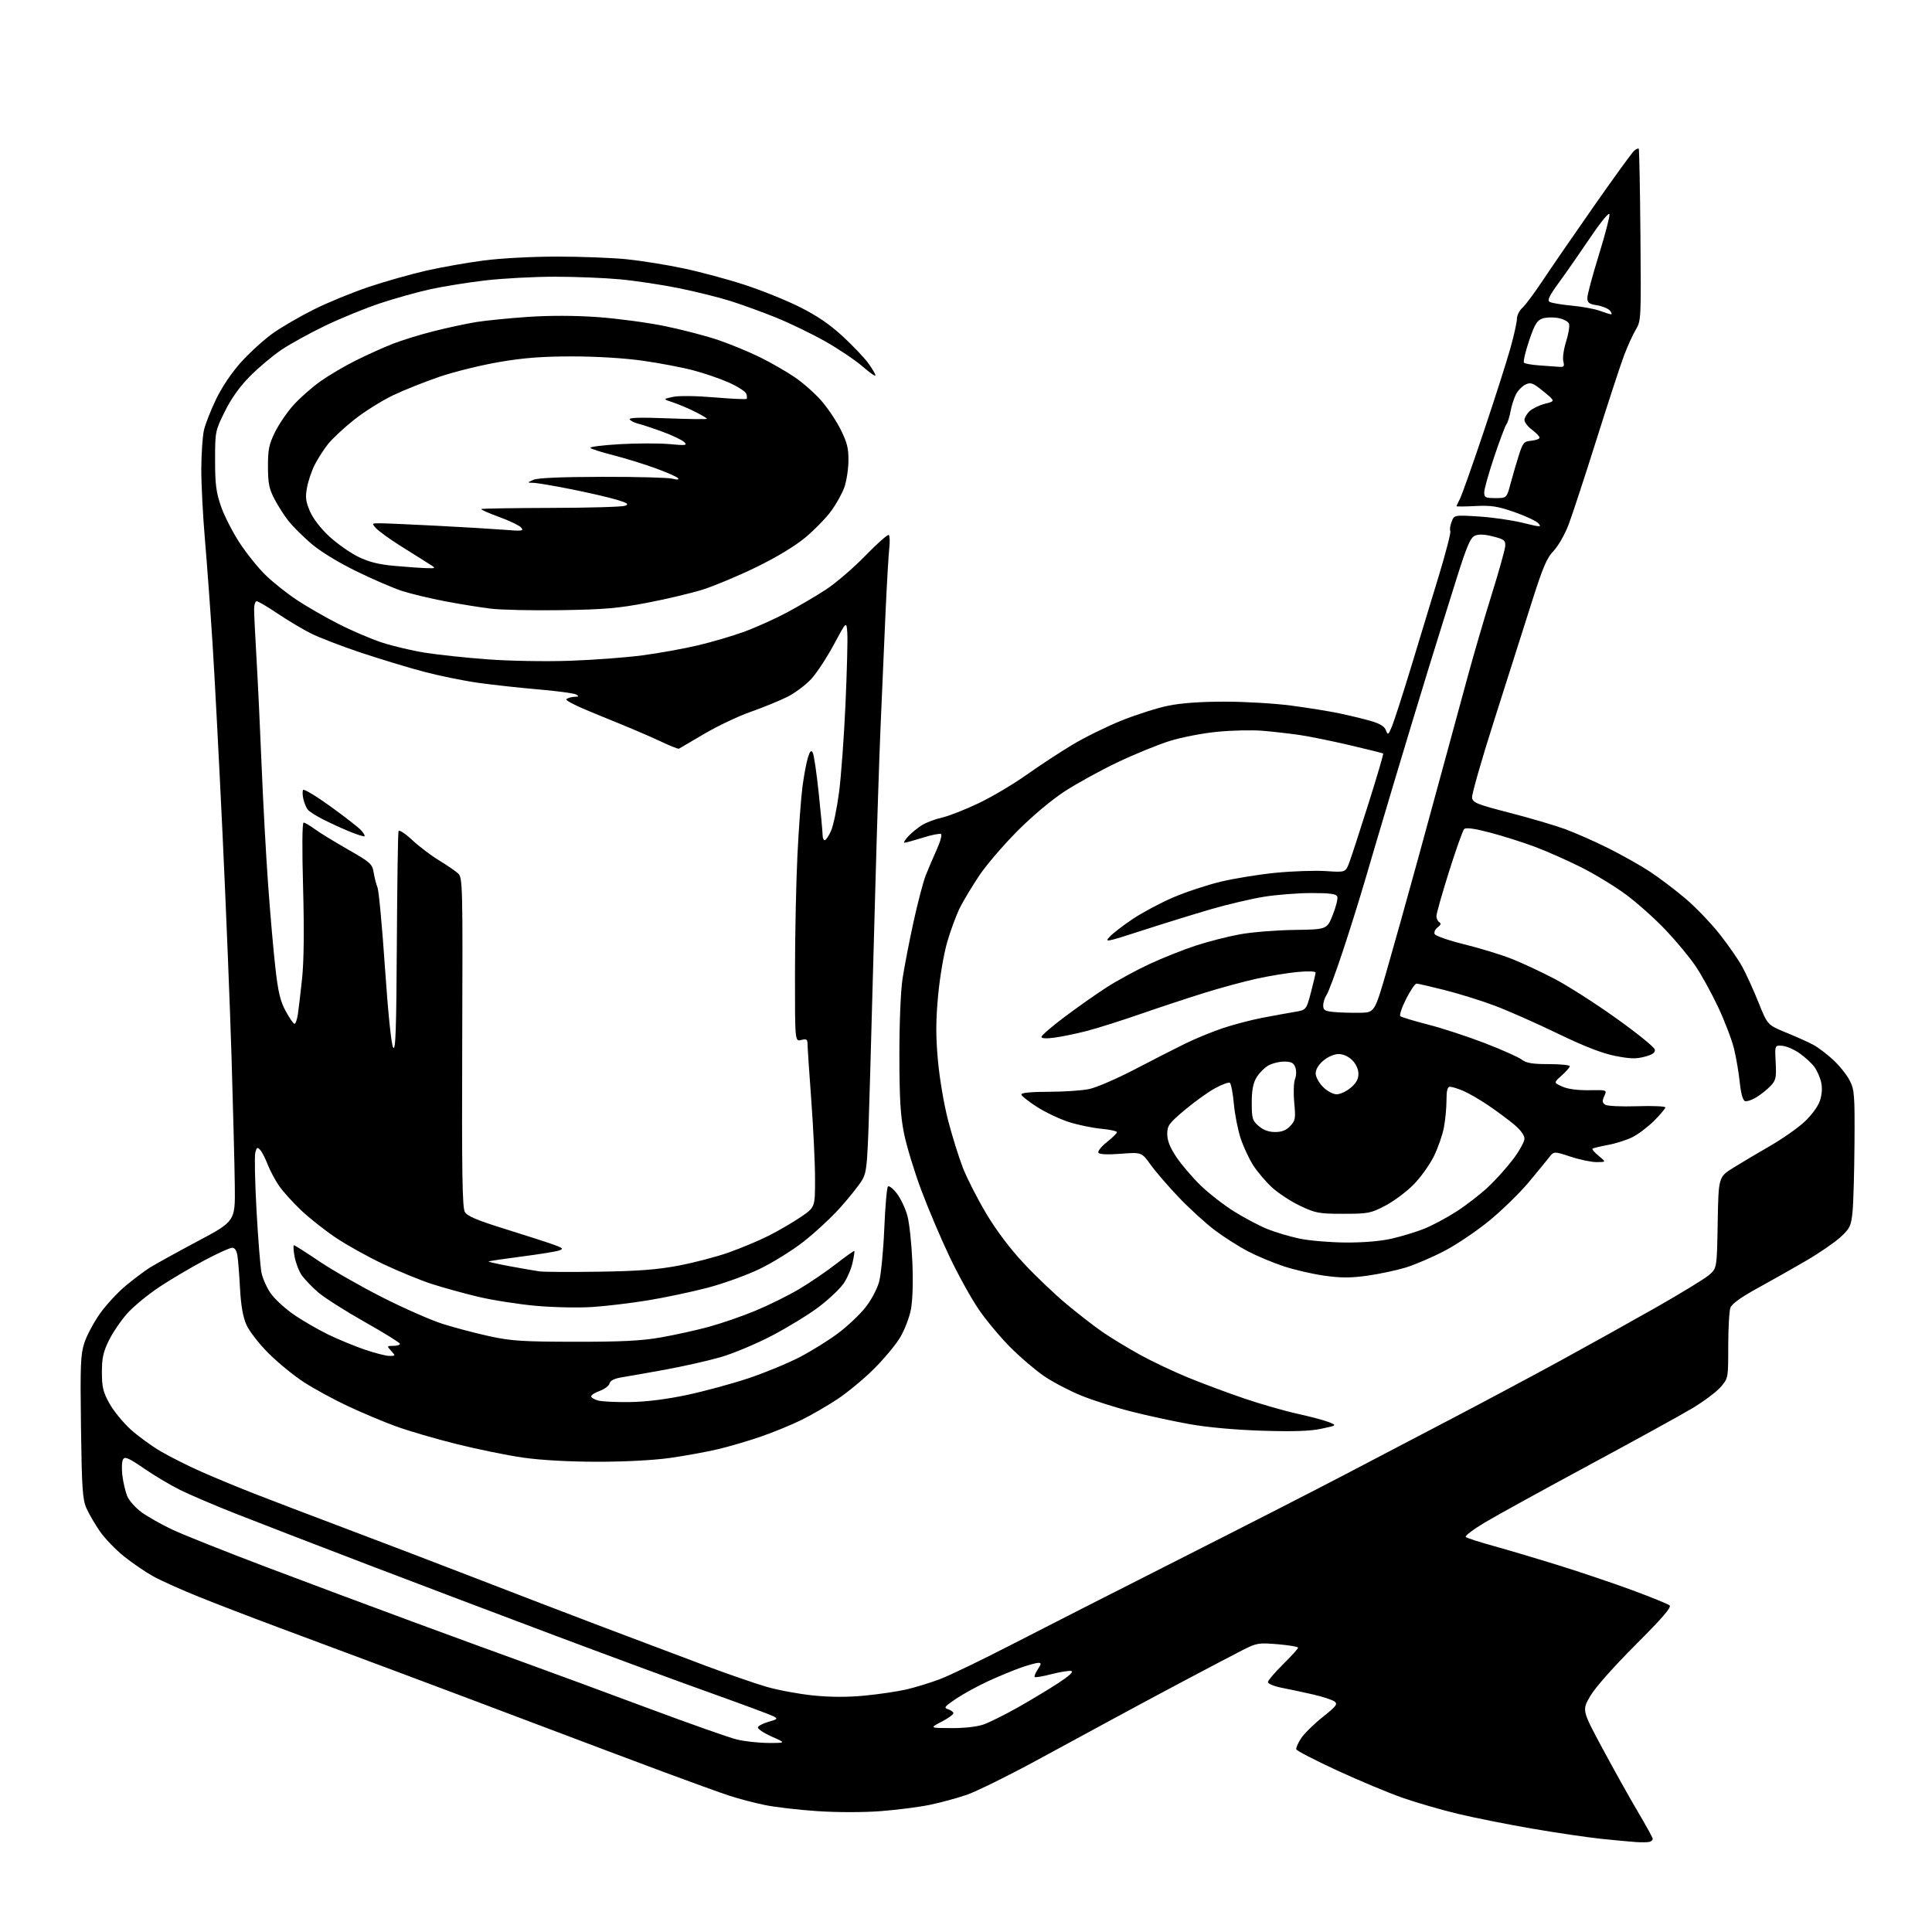 <?xml version="1.0" encoding="UTF-8" standalone="no"?>
<svg 
  version="1.1" 
  xmlns="http://www.w3.org/2000/svg" 
  xmlns:xlink="http://www.w3.org/1999/xlink" 
  xmlns:svg="http://www.w3.org/2000/svg"
  xmlns:rdf="http://www.w3.org/1999/02/22-rdf-syntax-ns#"
  xmlns:cc="http://creativecommons.org/ns#"
  xmlns:dc="http://purl.org/dc/elements/1.1/"
  viewBox="0 0 768 768"
  width="768"
  height="768"
>
<style>svg {background-color: white; }</style>"
<path stroke="none" fill="black" fill-rule="evenodd" d="M655.75,732.15C655.06,732.36 652.70,732.40 650.50,732.26C648.30,732.12 642.00,731.53 636.50,730.96C631.00,730.38 618.62,728.56 609.00,726.90C599.38,725.25 586.10,722.60 579.50,721.02C572.90,719.43 562.99,716.56 557.47,714.63C551.96,712.70 540.29,707.82 531.55,703.79C522.80,699.75 515.49,695.98 515.30,695.40C515.11,694.83 515.99,692.82 517.26,690.93C518.53,689.04 522.39,685.26 525.83,682.52C531.23,678.21 531.86,677.37 530.48,676.36C529.59,675.71 525.86,674.48 522.18,673.63C518.51,672.78 512.91,671.58 509.75,670.97C506.59,670.36 504.01,669.33 504.02,668.68C504.03,668.03 506.73,664.85 510.02,661.60C513.31,658.36 516.00,655.39 516.00,655.00C516.00,654.61 512.37,653.98 507.93,653.61C500.29,652.98 499.55,653.10 493.99,655.92C490.77,657.56 480.34,663.04 470.81,668.09C461.29,673.15 448.77,679.85 443.00,683.00C437.23,686.14 423.25,693.73 411.94,699.85C400.63,705.98 388.25,712.08 384.44,713.41C380.62,714.74 373.96,716.56 369.63,717.45C365.30,718.34 356.48,719.47 350.03,719.96C343.16,720.48 332.74,720.48 324.85,719.95C317.46,719.46 308.05,718.36 303.95,717.51C299.85,716.66 293.57,715.01 290.00,713.84C286.43,712.68 274.73,708.45 264.00,704.46C253.28,700.47 231.22,692.17 215.00,686.03C198.78,679.88 172.90,670.15 157.50,664.39C142.10,658.64 120.95,650.75 110.50,646.86C100.05,642.97 85.88,637.52 79.00,634.74C72.12,631.97 64.03,628.34 61.00,626.67C57.98,625.01 52.73,621.43 49.35,618.73C45.97,616.03 41.61,611.50 39.66,608.66C37.70,605.82 35.31,601.70 34.34,599.50C32.82,596.06 32.52,591.53 32.19,567.28C31.86,542.60 32.03,538.41 33.54,533.78C34.49,530.88 37.26,525.68 39.69,522.24C42.13,518.79 46.71,513.82 49.88,511.18C53.05,508.54 57.38,505.29 59.50,503.94C61.62,502.60 70.14,497.89 78.43,493.48C93.50,485.47 93.50,485.47 93.34,471.48C93.25,463.79 92.67,440.85 92.05,420.50C91.43,400.15 89.82,360.10 88.46,331.50C87.11,302.90 85.31,268.70 84.47,255.50C83.62,242.30 82.27,223.87 81.47,214.55C80.66,205.22 80.01,192.62 80.02,186.55C80.04,180.47 80.51,173.47 81.07,171.00C81.64,168.53 83.85,162.90 85.99,158.50C88.37,153.61 92.27,147.87 96.04,143.73C99.42,140.01 104.98,134.97 108.40,132.54C111.81,130.10 119.14,125.83 124.70,123.05C130.25,120.27 140.17,116.20 146.75,114.00C153.32,111.81 163.61,108.90 169.60,107.55C175.60,106.20 185.81,104.39 192.30,103.55C199.03,102.66 211.56,102.00 221.45,102.00C230.98,102.00 243.45,102.48 249.14,103.06C254.84,103.64 264.90,105.25 271.50,106.64C278.10,108.02 289.03,110.95 295.79,113.15C302.55,115.34 312.50,119.34 317.90,122.05C324.80,125.50 329.88,128.97 335.03,133.73C339.05,137.45 343.62,142.26 345.17,144.40C346.73,146.55 348.00,148.72 348.00,149.23C348.00,149.74 345.71,148.15 342.91,145.70C340.11,143.26 333.48,138.79 328.16,135.77C322.85,132.76 314.00,128.47 308.50,126.25C303.00,124.02 294.75,121.02 290.16,119.59C285.57,118.15 276.34,115.87 269.66,114.52C262.97,113.17 252.55,111.60 246.50,111.04C240.45,110.47 228.75,110.00 220.49,110.00C212.24,110.00 199.78,110.67 192.81,111.48C185.84,112.30 175.94,113.90 170.82,115.03C165.69,116.17 156.78,118.67 151.00,120.59C145.22,122.52 135.49,126.49 129.36,129.43C123.23,132.37 115.36,136.71 111.86,139.06C108.36,141.42 102.73,146.16 99.35,149.58C95.26,153.72 91.91,158.42 89.35,163.61C85.56,171.29 85.50,171.57 85.50,182.95C85.50,192.45 85.91,195.70 87.83,201.24C89.11,204.95 92.42,211.45 95.18,215.68C97.94,219.91 102.58,225.69 105.49,228.54C108.41,231.38 114.00,235.84 117.92,238.45C121.85,241.06 129.32,245.36 134.53,248.01C139.73,250.67 147.48,253.99 151.75,255.39C156.01,256.80 163.75,258.63 168.95,259.46C174.14,260.29 185.39,261.48 193.95,262.11C202.67,262.76 216.96,263.00 226.50,262.67C235.85,262.35 248.86,261.38 255.40,260.51C261.95,259.64 271.85,257.86 277.41,256.54C282.97,255.23 291.25,252.79 295.83,251.12C300.40,249.45 307.99,246.04 312.70,243.54C317.40,241.03 324.46,236.89 328.38,234.32C332.29,231.76 339.36,225.68 344.07,220.82C348.79,215.96 352.95,212.29 353.33,212.67C353.71,213.05 353.79,215.41 353.50,217.93C353.21,220.44 352.53,232.18 351.99,244.00C351.45,255.82 350.57,276.07 350.03,289.00C349.49,301.93 348.59,329.38 348.04,350.00C347.48,370.62 346.53,405.05 345.92,426.50C344.87,463.60 344.71,465.68 342.66,469.16C341.47,471.17 337.57,476.07 334.00,480.05C330.43,484.02 323.85,490.13 319.38,493.61C314.92,497.10 307.05,501.99 301.88,504.47C296.72,506.95 287.32,510.33 281.00,511.97C274.68,513.61 264.10,515.84 257.50,516.92C250.90,518.00 241.00,519.19 235.50,519.55C229.93,519.92 219.91,519.71 212.87,519.07C205.92,518.44 195.57,516.81 189.87,515.44C184.16,514.07 175.90,511.78 171.50,510.35C167.10,508.92 158.53,505.40 152.45,502.54C146.37,499.67 137.82,494.92 133.45,491.98C129.08,489.04 122.86,484.12 119.63,481.06C116.41,478.00 112.49,473.65 110.93,471.39C109.37,469.13 107.33,465.30 106.40,462.89C105.47,460.47 104.13,457.87 103.41,457.09C102.32,455.91 102.02,456.08 101.48,458.22C101.13,459.61 101.35,469.91 101.97,481.12C102.59,492.33 103.47,503.45 103.93,505.83C104.39,508.21 106.11,512.04 107.76,514.33C109.41,516.62 113.63,520.44 117.13,522.81C120.63,525.19 126.73,528.69 130.68,530.60C134.63,532.51 141.12,535.18 145.10,536.53C149.09,537.89 153.47,539.00 154.83,539.00C157.25,539.00 157.26,538.95 155.50,537.00C153.73,535.05 153.75,535.00 156.35,535.00C157.81,535.00 159.00,534.64 159.00,534.20C159.00,533.77 152.66,529.83 144.90,525.45C137.15,521.08 128.83,515.78 126.42,513.68C124.01,511.58 121.12,508.58 120.00,507.01C118.88,505.43 117.58,502.09 117.11,499.57C116.64,497.06 116.52,495.00 116.85,495.00C117.17,495.00 121.73,497.90 126.98,501.44C132.24,504.98 143.50,511.41 152.02,515.73C160.53,520.05 171.32,524.80 176.00,526.28C180.68,527.76 189.00,529.96 194.50,531.16C203.18,533.05 207.66,533.34 228.50,533.37C246.86,533.40 254.85,533.00 262.50,531.68C268.00,530.72 276.61,528.83 281.63,527.47C286.65,526.11 295.05,523.22 300.30,521.03C305.54,518.85 313.30,515.02 317.54,512.51C321.78,510.00 328.42,505.49 332.29,502.48C336.17,499.47 339.46,497.13 339.61,497.28C339.76,497.43 339.44,499.57 338.89,502.03C338.35,504.49 336.74,508.19 335.32,510.25C333.90,512.31 329.53,516.44 325.62,519.42C321.70,522.41 313.32,527.56 307.00,530.87C300.68,534.18 291.45,538.05 286.50,539.48C281.55,540.91 271.65,543.14 264.50,544.45C257.35,545.75 249.53,547.13 247.13,547.51C244.23,547.98 242.60,548.80 242.31,549.93C242.06,550.88 240.32,552.21 238.43,552.89C236.54,553.57 235.00,554.54 235.00,555.05C235.00,555.55 236.24,556.31 237.75,556.73C239.26,557.15 245.00,557.43 250.50,557.34C256.97,557.24 264.92,556.24 273.00,554.53C279.88,553.07 290.82,550.11 297.32,547.95C303.82,545.79 313.05,541.99 317.82,539.52C322.59,537.04 329.51,532.74 333.20,529.96C336.88,527.19 341.72,522.62 343.96,519.81C346.25,516.94 348.65,512.47 349.44,509.60C350.21,506.79 351.14,497.30 351.51,488.50C351.87,479.70 352.53,472.12 352.97,471.67C353.41,471.21 355.02,472.47 356.55,474.47C358.07,476.47 359.95,480.45 360.71,483.31C361.48,486.16 362.36,494.35 362.67,501.50C363.02,509.42 362.80,516.83 362.11,520.46C361.50,523.74 359.54,528.82 357.76,531.75C355.98,534.68 351.30,540.29 347.34,544.22C343.39,548.16 336.86,553.55 332.83,556.22C328.80,558.88 322.35,562.61 318.50,564.50C314.65,566.39 307.49,569.33 302.58,571.03C297.68,572.73 289.98,574.99 285.47,576.06C280.96,577.13 272.37,578.70 266.38,579.55C259.76,580.48 248.40,581.08 237.34,581.07C225.94,581.05 214.96,580.44 207.84,579.41C201.60,578.52 189.70,576.08 181.40,574.01C173.09,571.94 162.29,568.78 157.40,566.99C152.50,565.21 143.94,561.61 138.37,559.00C132.80,556.39 124.93,552.11 120.88,549.49C116.84,546.88 110.48,541.68 106.75,537.95C103.00,534.21 99.06,529.14 97.96,526.64C96.59,523.55 95.78,518.98 95.42,512.30C95.13,506.91 94.67,501.04 94.40,499.25C94.08,497.12 93.35,496.00 92.29,496.00C91.40,496.00 86.35,498.29 81.08,501.10C75.81,503.90 67.83,508.63 63.34,511.60C58.85,514.58 53.13,519.28 50.63,522.06C48.14,524.84 44.83,529.68 43.30,532.81C41.04,537.40 40.50,539.85 40.51,545.50C40.51,551.37 40.99,553.36 43.46,557.84C45.09,560.78 48.84,565.39 51.80,568.10C54.76,570.80 60.21,574.79 63.92,576.95C67.63,579.12 74.90,582.77 80.08,585.06C85.26,587.35 94.67,591.25 101.00,593.72C107.33,596.20 124.20,602.64 138.50,608.03C152.80,613.42 175.75,622.19 189.50,627.52C203.25,632.85 225.75,641.48 239.50,646.70C253.25,651.91 271.70,658.87 280.50,662.16C289.30,665.45 300.21,669.22 304.74,670.54C309.27,671.85 317.60,673.40 323.24,673.97C330.12,674.67 336.87,674.69 343.74,674.03C349.37,673.49 356.83,672.39 360.33,671.58C363.82,670.77 369.79,668.93 373.59,667.51C377.39,666.08 390.18,659.92 402.00,653.82C413.82,647.72 443.98,632.38 469.00,619.72C494.02,607.07 523.40,592.05 534.27,586.35C545.15,580.65 564.50,570.53 577.27,563.84C590.05,557.16 609.50,546.78 620.50,540.77C631.50,534.76 648.47,525.31 658.22,519.77C667.96,514.23 677.41,508.47 679.22,506.96C682.50,504.22 682.50,504.22 682.81,486.05C683.13,467.87 683.13,467.87 689.06,464.18C692.32,462.16 698.89,458.25 703.67,455.50C708.45,452.75 714.56,448.48 717.24,446.00C720.09,443.36 722.65,439.89 723.42,437.62C724.27,435.10 724.45,432.50 723.93,430.20C723.49,428.25 722.27,425.49 721.22,424.08C720.17,422.66 717.54,420.25 715.38,418.72C713.22,417.19 710.11,415.84 708.48,415.72C705.50,415.50 705.50,415.50 705.86,422.32C706.17,428.37 705.95,429.42 703.87,431.63C702.59,433.00 700.05,435.04 698.24,436.16C696.43,437.28 694.35,437.97 693.62,437.69C692.80,437.37 692.03,434.55 691.59,430.34C691.21,426.58 690.19,420.57 689.33,417.00C688.47,413.43 685.62,405.94 683.00,400.37C680.38,394.80 676.31,387.41 673.96,383.95C671.61,380.49 666.27,374.06 662.10,369.67C657.92,365.27 650.91,359.00 646.52,355.73C642.13,352.46 634.03,347.52 628.52,344.75C623.01,341.99 614.63,338.28 609.89,336.52C605.16,334.76 597.18,332.24 592.17,330.93C585.95,329.31 582.72,328.88 582.02,329.58C581.46,330.14 578.75,337.76 576.00,346.50C573.25,355.25 571.00,363.18 571.00,364.14C571.00,365.10 571.52,366.20 572.15,366.59C572.95,367.09 572.76,367.70 571.53,368.60C570.55,369.32 569.98,370.51 570.27,371.25C570.56,372.01 575.73,373.82 582.09,375.39C588.30,376.92 596.79,379.52 600.94,381.16C605.10,382.81 612.77,386.39 618.00,389.13C623.23,391.86 634.25,398.91 642.49,404.80C650.74,410.68 657.63,416.26 657.81,417.19C658.04,418.45 657.00,419.19 653.81,420.05C650.37,420.98 647.99,420.91 642.00,419.73C636.82,418.70 629.70,415.92 619.00,410.75C610.48,406.63 599.23,401.66 594.00,399.71C588.77,397.75 579.92,395.00 574.32,393.58C568.72,392.16 563.66,391.00 563.08,391.00C562.50,391.00 560.64,393.76 558.94,397.12C557.24,400.49 556.22,403.57 556.67,403.96C557.13,404.35 562.06,405.84 567.63,407.27C573.20,408.69 583.32,412.00 590.13,414.62C596.93,417.24 603.57,420.20 604.88,421.19C606.74,422.60 609.11,423.00 615.63,423.00C620.24,423.00 624.00,423.38 624.00,423.83C624.00,424.29 622.56,425.96 620.79,427.53C617.58,430.39 617.58,430.39 621.04,431.94C623.23,432.92 627.13,433.44 631.67,433.37C638.84,433.26 638.84,433.26 637.73,435.70C636.85,437.63 636.91,438.35 638.06,439.12C638.87,439.68 644.38,439.95 650.75,439.74C656.94,439.54 662.00,439.75 662.00,440.21C662.00,440.67 660.02,443.03 657.60,445.46C655.17,447.88 651.33,450.81 649.05,451.97C646.78,453.13 642.35,454.56 639.21,455.13C636.07,455.71 633.29,456.39 633.04,456.64C632.79,456.89 633.91,458.18 635.54,459.51C638.50,461.93 638.50,461.93 634.77,461.96C632.72,461.98 628.04,461.02 624.38,459.81C617.72,457.63 617.72,457.63 615.81,460.06C614.76,461.40 611.11,465.85 607.70,469.95C604.29,474.04 597.39,480.80 592.37,484.96C587.34,489.12 579.24,494.61 574.37,497.17C569.49,499.72 562.48,502.74 558.78,503.87C555.08,504.99 548.22,506.45 543.53,507.11C536.93,508.03 533.07,508.03 526.50,507.11C521.83,506.46 514.52,504.77 510.25,503.35C505.99,501.94 499.57,499.25 496.00,497.38C492.43,495.51 486.55,491.77 482.95,489.06C479.35,486.35 472.94,480.52 468.72,476.11C464.50,471.69 459.42,465.81 457.43,463.04C453.81,458.00 453.81,458.00 445.55,458.64C440.19,459.05 437.06,458.90 436.64,458.22C436.28,457.65 437.79,455.75 440.00,454.00C442.20,452.26 444.00,450.48 444.00,450.06C444.00,449.64 441.19,449.02 437.75,448.70C434.31,448.37 428.57,447.19 425.00,446.06C421.43,444.94 415.69,442.23 412.25,440.04C408.81,437.84 406.00,435.59 406.00,435.03C406.00,434.39 410.14,434.00 416.95,434.00C422.97,434.00 430.22,433.50 433.06,432.89C435.90,432.28 443.91,428.82 450.86,425.20C457.81,421.58 466.88,416.95 471.00,414.92C475.12,412.89 481.95,410.09 486.16,408.68C490.38,407.28 497.35,405.45 501.66,404.62C505.97,403.78 511.70,402.74 514.38,402.30C519.27,401.50 519.27,401.50 521.11,394.50C522.12,390.65 522.96,387.10 522.97,386.61C522.99,386.10 519.89,386.00 515.88,386.37C511.96,386.74 504.70,387.92 499.76,389.00C494.81,390.08 485.53,392.58 479.13,394.57C472.73,396.55 461.20,400.36 453.50,403.03C445.80,405.71 436.12,408.76 432.00,409.83C427.88,410.89 422.14,412.08 419.25,412.47C415.87,412.93 414.00,412.82 414.00,412.16C414.00,411.60 418.16,408.02 423.25,404.20C428.34,400.38 435.81,395.12 439.86,392.51C443.91,389.90 451.52,385.75 456.77,383.30C462.02,380.85 470.36,377.52 475.32,375.90C480.27,374.28 488.19,372.25 492.91,371.40C497.63,370.54 507.35,369.76 514.50,369.66C527.50,369.47 527.50,369.47 529.82,363.63C531.09,360.42 531.89,357.16 531.60,356.40C531.19,355.33 528.73,355.00 521.28,355.00C515.90,355.01 507.42,355.67 502.42,356.48C497.43,357.29 487.95,359.52 481.36,361.43C474.77,363.35 462.50,367.15 454.10,369.87C439.62,374.56 438.94,374.69 441.16,372.33C442.45,370.95 446.61,367.76 450.40,365.23C454.20,362.71 461.34,358.90 466.27,356.78C471.20,354.65 479.70,351.83 485.15,350.51C490.60,349.19 500.56,347.58 507.28,346.93C514.00,346.28 522.97,345.99 527.20,346.28C534.91,346.80 534.91,346.80 536.44,342.65C537.29,340.37 540.72,329.80 544.07,319.17C547.43,308.54 550.02,299.70 549.84,299.54C549.65,299.38 543.65,297.88 536.50,296.21C529.35,294.54 520.35,292.71 516.50,292.15C512.65,291.60 506.12,290.85 502.00,290.50C497.88,290.15 489.75,290.32 483.94,290.89C478.13,291.45 469.58,293.10 464.94,294.56C460.30,296.01 451.00,299.81 444.28,303.01C437.56,306.21 428.11,311.40 423.28,314.54C418.06,317.93 410.41,324.35 404.41,330.37C398.86,335.94 392.06,343.88 389.30,348.00C386.54,352.12 383.10,357.84 381.65,360.69C380.21,363.55 377.91,369.72 376.55,374.42C375.14,379.29 373.57,388.54 372.89,395.98C371.98,405.96 371.97,411.98 372.86,421.76C373.52,428.96 375.30,439.35 376.95,445.63C378.55,451.74 381.17,460.12 382.77,464.24C384.38,468.37 388.53,476.51 392.00,482.34C395.97,489.02 401.49,496.34 406.91,502.15C411.63,507.22 419.42,514.63 424.21,518.62C429.01,522.61 435.54,527.65 438.73,529.81C441.92,531.98 448.35,535.87 453.01,538.46C457.68,541.04 466.23,545.10 472.00,547.48C477.77,549.86 487.95,553.66 494.60,555.92C501.26,558.18 510.85,560.93 515.91,562.03C520.98,563.14 526.55,564.63 528.29,565.34C531.46,566.63 531.46,566.63 525.23,567.95C520.77,568.90 514.09,569.12 501.75,568.73C491.14,568.40 480.07,567.40 473.00,566.14C466.68,565.02 456.26,562.77 449.85,561.14C443.44,559.52 434.41,556.64 429.79,554.76C425.16,552.87 418.56,549.42 415.12,547.08C411.68,544.75 405.64,539.59 401.68,535.63C397.73,531.67 392.10,524.94 389.17,520.68C386.23,516.42 380.99,506.98 377.53,499.71C374.06,492.45 368.96,480.43 366.18,473.00C363.41,465.57 360.34,455.45 359.35,450.50C357.94,443.50 357.54,436.62 357.52,419.50C357.51,406.56 358.03,394.00 358.78,389.00C359.49,384.32 361.45,374.20 363.13,366.50C364.82,358.80 367.00,350.48 367.98,348.00C368.95,345.52 370.92,340.93 372.34,337.79C373.77,334.65 374.54,331.84 374.06,331.54C373.58,331.24 370.33,331.89 366.84,332.99C363.35,334.08 360.08,334.98 359.58,334.99C359.07,334.99 359.73,333.85 361.06,332.44C362.38,331.03 364.84,329.03 366.52,327.99C368.19,326.95 371.74,325.62 374.41,325.02C377.07,324.42 383.58,321.88 388.87,319.36C394.17,316.85 402.77,311.76 408.00,308.05C413.23,304.35 421.48,298.93 426.34,296.02C431.20,293.10 439.97,288.79 445.84,286.42C451.70,284.06 460.07,281.40 464.43,280.52C469.58,279.47 477.46,278.91 486.93,278.92C494.94,278.92 506.79,279.63 513.26,280.48C519.72,281.33 528.27,282.71 532.26,283.54C536.24,284.36 541.88,285.73 544.80,286.56C548.53,287.63 550.34,288.74 550.92,290.29C551.69,292.35 551.85,292.25 553.32,288.76C554.18,286.71 557.66,275.91 561.05,264.76C564.44,253.62 569.43,237.17 572.15,228.22C574.86,219.26 576.83,211.53 576.53,211.05C576.23,210.56 576.45,208.94 577.02,207.44C578.06,204.71 578.06,204.71 587.78,205.31C593.13,205.64 601.01,206.77 605.29,207.82C612.40,209.58 612.94,209.60 611.54,208.05C610.70,207.11 606.41,205.10 602.01,203.56C595.34,201.24 592.77,200.84 586.51,201.16C582.38,201.37 579.00,201.40 579.00,201.22C579.00,201.04 579.62,199.69 580.39,198.20C581.15,196.72 585.40,184.70 589.83,171.50C594.26,158.30 599.04,143.36 600.44,138.30C601.85,133.25 603.00,128.03 603.00,126.71C603.00,125.39 603.96,123.45 605.14,122.40C606.31,121.36 609.94,116.50 613.19,111.60C616.44,106.71 625.64,93.34 633.64,81.90C641.64,70.46 648.82,60.56 649.61,59.91C650.40,59.25 651.22,58.89 651.43,59.11C651.63,59.32 651.94,74.80 652.10,93.50C652.39,126.69 652.35,127.58 650.27,131.00C649.10,132.93 646.96,137.65 645.51,141.50C644.07,145.35 639.13,160.43 634.55,175.00C629.96,189.57 625.01,204.65 623.56,208.50C622.09,212.38 619.42,217.06 617.57,219.00C614.80,221.90 613.25,225.60 608.54,240.50C605.42,250.40 598.81,271.18 593.85,286.69C588.90,302.19 584.99,315.88 585.17,317.10C585.46,319.08 587.13,319.75 600.00,323.07C607.98,325.12 617.88,328.03 622.00,329.53C626.12,331.03 633.97,334.49 639.44,337.23C644.91,339.97 652.34,344.16 655.94,346.54C659.55,348.92 665.81,353.66 669.86,357.07C673.90,360.49 680.04,366.85 683.49,371.21C686.94,375.57 691.03,381.47 692.59,384.32C694.15,387.17 697.04,393.53 699.02,398.46C702.61,407.43 702.61,407.43 710.05,410.48C714.15,412.16 719.01,414.35 720.86,415.35C722.71,416.35 726.24,419.02 728.70,421.29C731.16,423.56 734.10,427.23 735.25,429.46C737.17,433.20 737.32,435.05 737.19,454.50C737.11,466.05 736.76,478.30 736.41,481.73C735.83,487.40 735.40,488.30 731.62,491.78C729.34,493.88 723.20,498.10 717.99,501.14C712.77,504.18 704.06,509.11 698.63,512.08C692.17,515.62 688.46,518.28 687.88,519.80C687.40,521.08 687.00,527.94 687.00,535.03C687.00,547.93 687.00,547.93 683.90,551.46C682.20,553.39 677.14,557.17 672.65,559.85C668.17,562.53 649.65,572.72 631.50,582.50C613.35,592.28 594.75,602.52 590.17,605.26C585.58,608.00 582.21,610.57 582.67,610.98C583.13,611.39 588.00,612.97 593.50,614.49C599.00,616.01 610.70,619.48 619.50,622.22C628.30,624.95 641.58,629.44 649.00,632.18C656.42,634.93 663.03,637.62 663.69,638.16C664.55,638.87 660.80,643.21 650.19,653.82C641.49,662.52 634.14,670.81 632.17,674.18C628.85,679.85 628.85,679.85 637.09,695.18C641.62,703.60 647.95,714.93 651.16,720.34C654.37,725.76 657.00,730.55 657.00,730.99C657.00,731.43 656.44,731.95 655.75,732.15zM305.50,692.85C312.50,692.87 312.50,692.87 306.71,690.29C303.53,688.87 301.09,687.22 301.29,686.62C301.50,686.01 303.42,685.03 305.57,684.42C309.10,683.43 309.29,683.22 307.49,682.26C306.39,681.68 295.38,677.58 283.00,673.16C270.62,668.75 242.95,658.54 221.50,650.49C200.05,642.44 166.07,629.57 146.00,621.90C125.92,614.22 102.53,605.19 94.00,601.83C85.47,598.47 75.35,594.15 71.50,592.23C67.65,590.31 61.20,586.47 57.17,583.69C51.25,579.61 49.67,578.91 48.94,580.07C48.44,580.86 48.31,583.75 48.64,586.50C48.98,589.25 49.84,592.93 50.55,594.69C51.26,596.44 53.79,599.31 56.17,601.07C58.55,602.83 64.10,605.97 68.50,608.05C72.90,610.12 89.78,616.84 106.00,622.98C122.22,629.12 148.32,638.87 164.00,644.65C179.68,650.43 200.38,658.00 210.00,661.47C219.62,664.95 240.97,672.82 257.43,678.96C273.89,685.10 289.87,690.74 292.93,691.48C295.99,692.22 301.65,692.84 305.50,692.85zM378.12,686.95C383.32,686.98 388.42,686.41 390.97,685.51C393.29,684.69 399.30,681.71 404.34,678.88C409.38,676.05 416.65,671.68 420.50,669.17C425.05,666.20 426.92,664.48 425.85,664.25C424.95,664.05 421.41,664.62 417.99,665.50C414.57,666.39 411.57,666.90 411.31,666.64C411.05,666.38 411.60,665.01 412.54,663.59C413.95,661.43 413.99,661.00 412.77,661.00C411.97,661.00 408.88,661.85 405.91,662.88C402.93,663.92 397.08,666.34 392.89,668.26C388.70,670.19 382.92,673.34 380.05,675.28C375.43,678.39 375.06,678.88 376.91,679.47C378.06,679.84 379.00,680.55 379.00,681.05C379.00,681.55 376.86,683.07 374.25,684.43C369.50,686.91 369.50,686.91 378.12,686.95zM238.00,505.52C253.65,505.29 261.14,504.72 269.66,503.12C275.79,501.96 284.79,499.61 289.66,497.89C294.52,496.17 301.65,493.19 305.50,491.25C309.35,489.31 315.09,485.97 318.25,483.83C324.00,479.93 324.00,479.93 323.99,468.71C323.99,462.55 323.32,448.50 322.51,437.50C321.69,426.50 321.02,416.44 321.01,415.14C321.00,413.13 320.64,412.87 318.50,413.41C316.00,414.04 316.00,414.04 316.02,386.77C316.03,371.77 316.46,350.73 316.99,340.00C317.51,329.27 318.43,316.90 319.02,312.50C319.61,308.10 320.58,302.97 321.17,301.10C322.00,298.51 322.45,298.06 323.09,299.20C323.55,300.02 324.62,307.28 325.46,315.32C326.31,323.36 327.00,330.86 327.00,331.97C327.00,333.09 327.38,334.00 327.85,334.00C328.31,334.00 329.45,332.31 330.36,330.25C331.28,328.19 332.70,321.32 333.53,315.00C334.36,308.68 335.51,292.93 336.09,280.00C336.67,267.07 337.00,254.33 336.82,251.67C336.50,246.84 336.50,246.84 331.50,256.17C328.75,261.30 324.72,267.45 322.54,269.84C320.36,272.23 316.08,275.44 313.04,276.98C309.99,278.51 303.45,281.19 298.50,282.93C293.55,284.67 285.23,288.61 280.00,291.69C274.77,294.77 270.23,297.44 269.90,297.61C269.57,297.79 266.17,296.43 262.34,294.59C258.51,292.76 248.29,288.42 239.64,284.96C229.43,280.87 224.37,278.38 225.21,277.85C225.92,277.40 227.40,277.01 228.50,276.98C230.12,276.95 230.22,276.78 229.00,276.07C228.18,275.59 221.43,274.68 214.00,274.05C206.57,273.42 195.78,272.23 190.00,271.42C184.22,270.60 174.49,268.61 168.37,266.99C162.26,265.37 151.01,261.95 143.37,259.41C135.74,256.86 126.80,253.41 123.50,251.75C120.20,250.08 114.26,246.53 110.30,243.86C106.33,241.19 102.62,239.00 102.05,239.00C101.47,239.00 101.00,240.46 101.01,242.25C101.01,244.04 101.45,252.93 101.98,262.00C102.51,271.07 103.42,290.20 104.00,304.50C104.58,318.80 105.74,339.95 106.57,351.50C107.40,363.05 108.70,378.00 109.47,384.73C110.57,394.45 111.41,397.99 113.59,401.98C115.09,404.74 116.66,407.00 117.07,407.00C117.49,407.00 118.08,405.31 118.40,403.25C118.71,401.19 119.47,394.77 120.08,389.00C120.81,382.11 120.94,369.65 120.48,352.75C120.04,337.15 120.13,327.00 120.69,327.00C121.20,327.00 123.15,328.14 125.03,329.52C126.91,330.91 132.84,334.55 138.20,337.61C147.27,342.79 147.98,343.43 148.54,346.84C148.86,348.85 149.55,351.54 150.07,352.81C150.59,354.08 151.92,368.42 153.03,384.67C154.25,402.54 155.53,415.06 156.27,416.36C157.26,418.08 157.55,409.99 157.75,375.00C157.89,351.07 158.19,330.99 158.42,330.37C158.65,329.76 161.07,331.33 163.79,333.87C166.52,336.42 171.34,340.07 174.51,342.00C177.68,343.93 181.11,346.28 182.13,347.24C183.90,348.90 183.97,351.86 183.74,414.24C183.55,465.61 183.77,479.97 184.77,481.73C185.75,483.44 189.44,485.01 200.77,488.54C208.87,491.06 217.50,493.84 219.94,494.72C223.76,496.09 224.10,496.42 222.33,497.07C221.20,497.49 214.48,498.58 207.39,499.49C200.31,500.41 194.38,501.29 194.22,501.45C194.06,501.61 197.88,502.47 202.71,503.36C207.55,504.25 212.85,505.17 214.50,505.40C216.15,505.63 226.72,505.69 238.00,505.52zM534.80,493.92C541.82,493.97 548.75,493.40 553.09,492.41C556.93,491.54 562.71,489.79 565.93,488.53C569.16,487.26 575.05,484.13 579.02,481.56C582.99,478.99 588.70,474.56 591.71,471.72C594.71,468.88 599.16,463.91 601.58,460.68C604.01,457.45 606.00,453.82 606.00,452.61C606.00,451.26 604.38,449.08 601.75,446.90C599.41,444.96 594.77,441.53 591.44,439.28C588.11,437.03 583.67,434.47 581.57,433.59C579.47,432.72 577.14,432.00 576.38,432.00C575.38,432.00 575.00,433.47 575.00,437.36C575.00,440.31 574.55,445.15 573.99,448.11C573.44,451.08 571.65,456.25 570.00,459.61C568.36,462.96 564.73,468.04 561.93,470.88C559.13,473.73 554.06,477.50 550.67,479.28C544.86,482.31 543.89,482.50 534.00,482.50C524.29,482.50 523.00,482.26 516.82,479.34C513.15,477.59 508.11,474.30 505.63,472.01C503.14,469.72 499.77,465.74 498.13,463.17C496.50,460.60 494.26,455.80 493.17,452.50C492.08,449.20 490.86,443.01 490.47,438.74C490.08,434.47 489.36,430.73 488.88,430.42C488.39,430.12 485.74,431.10 482.99,432.60C480.23,434.10 474.84,437.98 470.99,441.21C464.65,446.55 464.00,447.44 464.00,450.81C464.00,453.43 465.09,456.15 467.67,460.01C469.70,463.03 474.02,468.09 477.29,471.25C480.55,474.41 486.58,479.09 490.67,481.64C494.77,484.19 500.68,487.31 503.81,488.57C506.94,489.83 512.65,491.53 516.50,492.35C520.35,493.17 528.59,493.87 534.80,493.92zM506.88,450.00C509.56,450.00 511.30,449.31 512.90,447.61C514.94,445.44 515.08,444.59 514.48,438.36C514.12,434.57 514.25,430.38 514.78,429.00C515.33,427.57 515.38,425.54 514.90,424.25C514.25,422.48 513.28,422.00 510.44,422.00C508.44,422.00 505.56,422.74 504.04,423.64C502.52,424.54 500.44,426.67 499.43,428.39C498.12,430.60 497.59,433.49 497.59,438.37C497.59,444.64 497.83,445.46 500.35,447.62C502.20,449.22 504.35,450.00 506.88,450.00zM531.35,435.00C532.72,435.00 535.23,433.83 536.92,432.41C539.08,430.60 540.00,428.94 540.00,426.87C540.00,425.06 539.04,422.95 537.55,421.45C536.04,419.95 533.94,419.00 532.12,419.00C530.39,419.00 527.87,420.08 526.08,421.59C524.16,423.20 523.00,425.12 523.00,426.67C523.00,428.08 524.26,430.41 525.92,432.08C527.59,433.75 529.92,435.00 531.35,435.00zM540.46,402.60C546.42,402.50 546.42,402.50 551.20,386.00C553.83,376.93 559.62,356.23 564.07,340.00C568.51,323.77 573.67,304.88 575.53,298.00C577.40,291.12 580.94,278.07 583.42,269.00C585.89,259.93 590.23,245.07 593.07,236.00C595.90,226.93 598.29,218.38 598.36,217.01C598.48,214.82 597.89,214.36 593.50,213.25C590.10,212.38 587.80,212.28 586.29,212.95C584.52,213.73 583.09,217.06 579.10,229.71C576.36,238.39 571.34,254.50 567.94,265.50C564.55,276.50 558.21,297.43 553.86,312.00C549.50,326.57 544.37,343.90 542.45,350.50C540.52,357.10 536.65,369.48 533.83,378.00C531.01,386.52 528.10,394.39 527.35,395.47C526.61,396.56 526.00,398.44 526.00,399.67C526.00,401.55 526.65,401.95 530.25,402.29C532.59,402.51 537.18,402.65 540.46,402.60zM144.91,332.42C144.68,332.64 142.03,331.81 139.00,330.57C135.97,329.33 131.22,327.15 128.44,325.74C125.65,324.32 122.90,322.56 122.33,321.83C121.75,321.10 120.97,319.24 120.61,317.70C120.24,316.17 120.19,314.51 120.49,314.01C120.80,313.52 125.70,316.48 131.39,320.58C137.08,324.69 142.54,328.94 143.53,330.03C144.51,331.12 145.14,332.19 144.91,332.42zM223.00,242.55C211.72,242.72 199.12,242.45 195.00,241.94C190.88,241.44 182.74,240.12 176.93,239.02C171.11,237.91 163.46,236.08 159.93,234.95C156.39,233.82 148.10,230.24 141.50,227.00C134.18,223.41 127.19,219.11 123.58,215.98C120.33,213.16 116.34,209.20 114.73,207.17C113.12,205.15 110.61,201.25 109.17,198.50C106.97,194.32 106.54,192.18 106.52,185.50C106.50,178.74 106.93,176.62 109.30,171.81C110.83,168.68 114.15,163.82 116.68,161.01C119.20,158.21 124.02,153.96 127.38,151.57C130.75,149.19 137.10,145.44 141.50,143.26C145.90,141.07 152.43,138.13 156.00,136.72C159.57,135.31 167.00,133.01 172.50,131.63C178.00,130.24 185.65,128.60 189.50,127.99C193.35,127.38 202.57,126.47 210.00,125.96C218.52,125.39 228.65,125.41 237.44,126.04C245.11,126.58 257.04,128.17 263.94,129.56C270.85,130.96 280.55,133.48 285.50,135.16C290.45,136.85 298.00,139.97 302.27,142.09C306.54,144.21 312.68,147.74 315.91,149.94C319.14,152.13 323.87,156.30 326.43,159.21C328.99,162.12 332.50,167.36 334.23,170.85C336.79,176.02 337.35,178.34 337.27,183.35C337.22,186.73 336.46,191.46 335.59,193.86C334.72,196.25 332.36,200.47 330.33,203.23C328.31,205.99 323.69,210.71 320.08,213.71C315.97,217.13 308.62,221.56 300.50,225.51C293.35,228.99 283.75,233.00 279.17,234.43C274.59,235.85 264.69,238.19 257.17,239.63C245.80,241.80 240.05,242.29 223.00,242.55zM169.50,225.84C173.50,225.97 173.50,225.97 170.00,223.79C168.07,222.60 163.09,219.46 158.91,216.82C154.74,214.18 150.51,211.11 149.51,210.01C147.72,208.03 147.75,208.00 151.10,208.01C152.97,208.01 163.05,208.45 173.50,208.99C183.95,209.52 196.09,210.25 200.48,210.60C207.49,211.17 208.30,211.07 207.21,209.75C206.53,208.93 202.58,207.02 198.44,205.51C194.29,204.00 191.08,202.58 191.30,202.36C191.52,202.14 204.03,201.94 219.10,201.90C234.17,201.87 247.40,201.49 248.50,201.05C250.13,200.41 249.49,199.96 245.00,198.61C241.97,197.70 233.91,195.84 227.07,194.48C220.24,193.11 213.49,191.97 212.07,191.94C209.50,191.87 209.50,191.87 212.00,190.74C213.64,189.99 223.05,189.58 239.50,189.55C253.25,189.52 265.78,189.86 267.33,190.29C269.06,190.77 269.94,190.71 269.58,190.13C269.26,189.61 265.18,187.81 260.52,186.12C255.86,184.43 248.32,182.11 243.77,180.95C239.22,179.80 235.14,178.50 234.69,178.07C234.24,177.63 239.48,176.96 246.34,176.57C253.19,176.18 262.10,176.17 266.15,176.54C272.65,177.15 273.33,177.06 272.00,175.74C271.18,174.93 267.35,173.10 263.50,171.68C259.65,170.26 255.26,168.80 253.74,168.44C252.22,168.07 250.69,167.31 250.33,166.73C249.88,166.00 254.51,165.87 265.34,166.29C273.95,166.63 281.00,166.71 281.00,166.47C281.00,166.23 278.86,164.96 276.25,163.65C273.64,162.34 269.70,160.68 267.50,159.95C263.50,158.63 263.50,158.63 267.50,157.77C269.86,157.26 276.59,157.34 283.91,157.96C290.73,158.54 296.53,158.81 296.78,158.55C297.04,158.30 296.97,157.37 296.63,156.48C296.29,155.60 293.20,153.62 289.76,152.08C286.32,150.54 279.90,148.34 275.50,147.19C271.10,146.03 262.10,144.32 255.50,143.39C248.25,142.36 237.17,141.68 227.50,141.68C215.50,141.68 208.25,142.24 198.50,143.90C191.35,145.13 180.78,147.72 175.00,149.67C169.22,151.62 160.82,154.96 156.32,157.10C151.83,159.24 144.83,163.62 140.78,166.85C136.72,170.07 132.02,174.46 130.33,176.60C128.65,178.75 126.29,182.43 125.10,184.78C123.90,187.13 122.53,191.18 122.05,193.78C121.32,197.66 121.53,199.35 123.21,203.26C124.45,206.15 127.48,210.08 130.92,213.26C134.04,216.14 139.22,219.78 142.42,221.34C146.69,223.42 150.56,224.39 156.88,224.95C161.62,225.38 167.30,225.78 169.50,225.84zM594.47,198.00C598.94,198.00 598.94,198.00 600.47,192.25C601.31,189.09 602.79,184.03 603.75,181.00C605.36,175.95 605.77,175.47 608.75,175.19C610.54,175.01 612.00,174.47 612.00,173.97C612.00,173.47 610.65,172.06 609.00,170.84C607.35,169.62 606.00,167.88 606.00,166.97C606.00,166.06 606.94,164.45 608.09,163.40C609.24,162.36 612.00,161.04 614.22,160.48C618.27,159.46 618.27,159.46 613.56,155.60C609.45,152.24 608.55,151.88 606.47,152.83C605.17,153.43 603.44,155.19 602.63,156.74C601.83,158.30 600.85,161.35 600.46,163.53C600.06,165.72 599.33,168.01 598.84,168.64C598.34,169.27 596.15,175.10 593.97,181.59C591.79,188.09 590.00,194.44 590.00,195.70C590.00,197.76 590.47,198.00 594.47,198.00zM619.77,145.82C621.69,145.97 621.95,145.64 621.44,143.60C621.10,142.28 621.61,138.73 622.57,135.71C623.52,132.69 624.03,129.52 623.70,128.66C623.37,127.81 621.44,126.80 619.40,126.42C617.36,126.03 614.53,126.13 613.10,126.63C610.98,127.37 610.01,129.00 607.81,135.52C606.34,139.91 605.44,143.81 605.81,144.19C606.19,144.57 608.98,145.05 612.00,145.26C615.02,145.46 618.52,145.71 619.77,145.82zM640.37,124.93C640.85,124.97 640.68,124.32 639.99,123.49C639.30,122.66 637.00,121.70 634.87,121.36C631.65,120.85 631.00,120.35 631.00,118.40C631.00,117.11 633.05,109.46 635.55,101.40C638.05,93.34 639.96,86.03 639.79,85.16C639.61,84.24 636.37,88.19 632.09,94.54C628.02,100.57 622.43,108.58 619.68,112.34C615.93,117.46 615.00,119.38 615.98,119.99C616.69,120.43 620.65,121.11 624.77,121.49C628.89,121.88 633.89,122.79 635.88,123.53C637.87,124.26 639.89,124.89 640.37,124.93z" />

</svg>